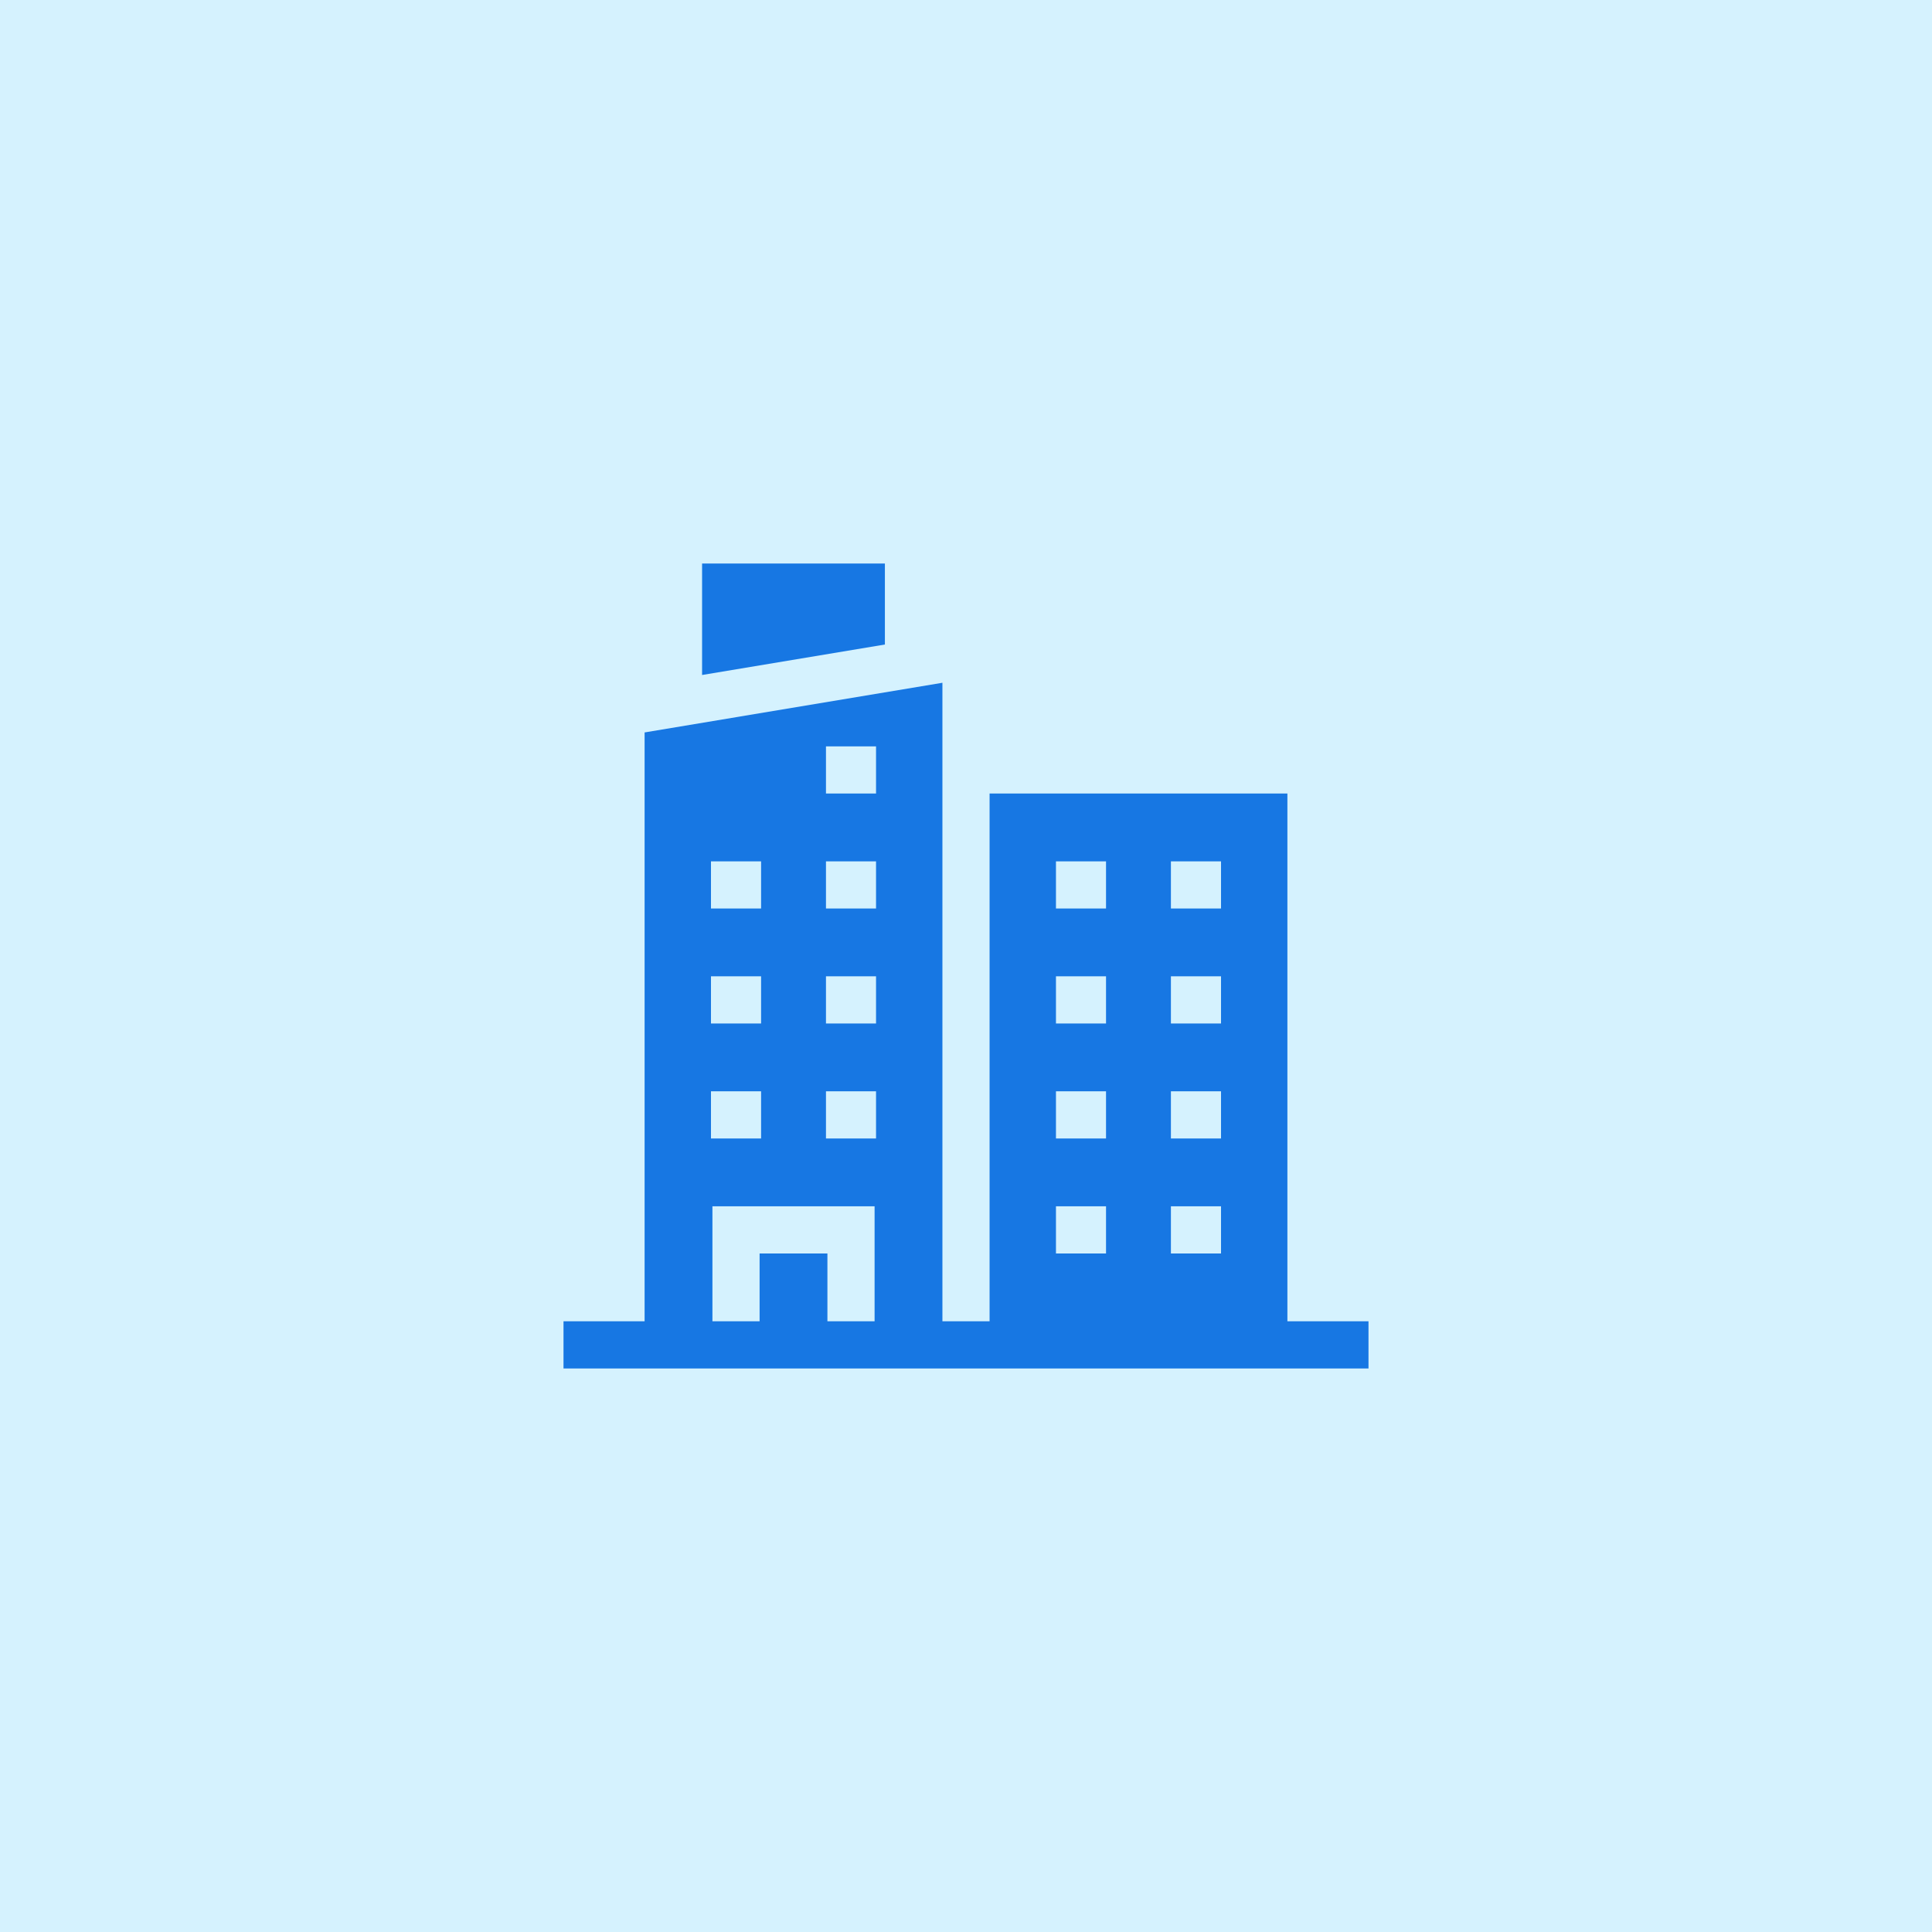 <svg width="48" height="48" viewBox="0 0 48 48" fill="none" xmlns="http://www.w3.org/2000/svg">
<rect width="48" height="48" fill="#D5F2FE"/>
<g clip-path="url(#clip0_85_524)">
<path d="M21.985 14.001H17.443V16.77L21.985 16.013V14.001Z" fill="#1777E3"/>
<path d="M31.985 32.827V19.715H24.586V32.827H23.414V18.543V16.963L16.015 18.197V32.827H14V33.999H34V32.827H31.985ZM29.091 21.4H30.336V22.572H29.091V21.4ZM29.091 24.256H30.336V25.428H29.091V24.256ZM29.091 27.113H30.336V28.285H29.091V27.113ZM29.091 29.97H30.336V31.142H29.091V29.97ZM26.235 21.4H27.479V22.572H26.235V21.4ZM26.235 24.256H27.479V25.428H26.235V24.256ZM26.235 27.113H27.479V28.285H26.235V27.113ZM26.235 29.97H27.479V31.142H26.235V29.97ZM20.521 18.543H21.765V19.715H20.521V18.543ZM20.521 21.4H21.765V22.572H20.521V21.4ZM20.521 24.256H21.765V25.428H20.521V24.256ZM20.521 27.113H21.765V28.285H20.521V27.113ZM17.664 21.4H18.909V22.572H17.664V21.4ZM17.664 24.256H18.909V25.428H17.664V24.256ZM17.664 27.113H18.909V28.285H17.664V27.113ZM17.7 29.97H21.729V32.827H20.557V31.142H18.872V32.827H17.7V29.97Z" fill="#1777E3"/>
</g>
<defs>
<clipPath id="clip0_85_524">
<rect width="20" height="20" fill="white" transform="translate(14 14)"/>
</clipPath>
</defs>
</svg>
